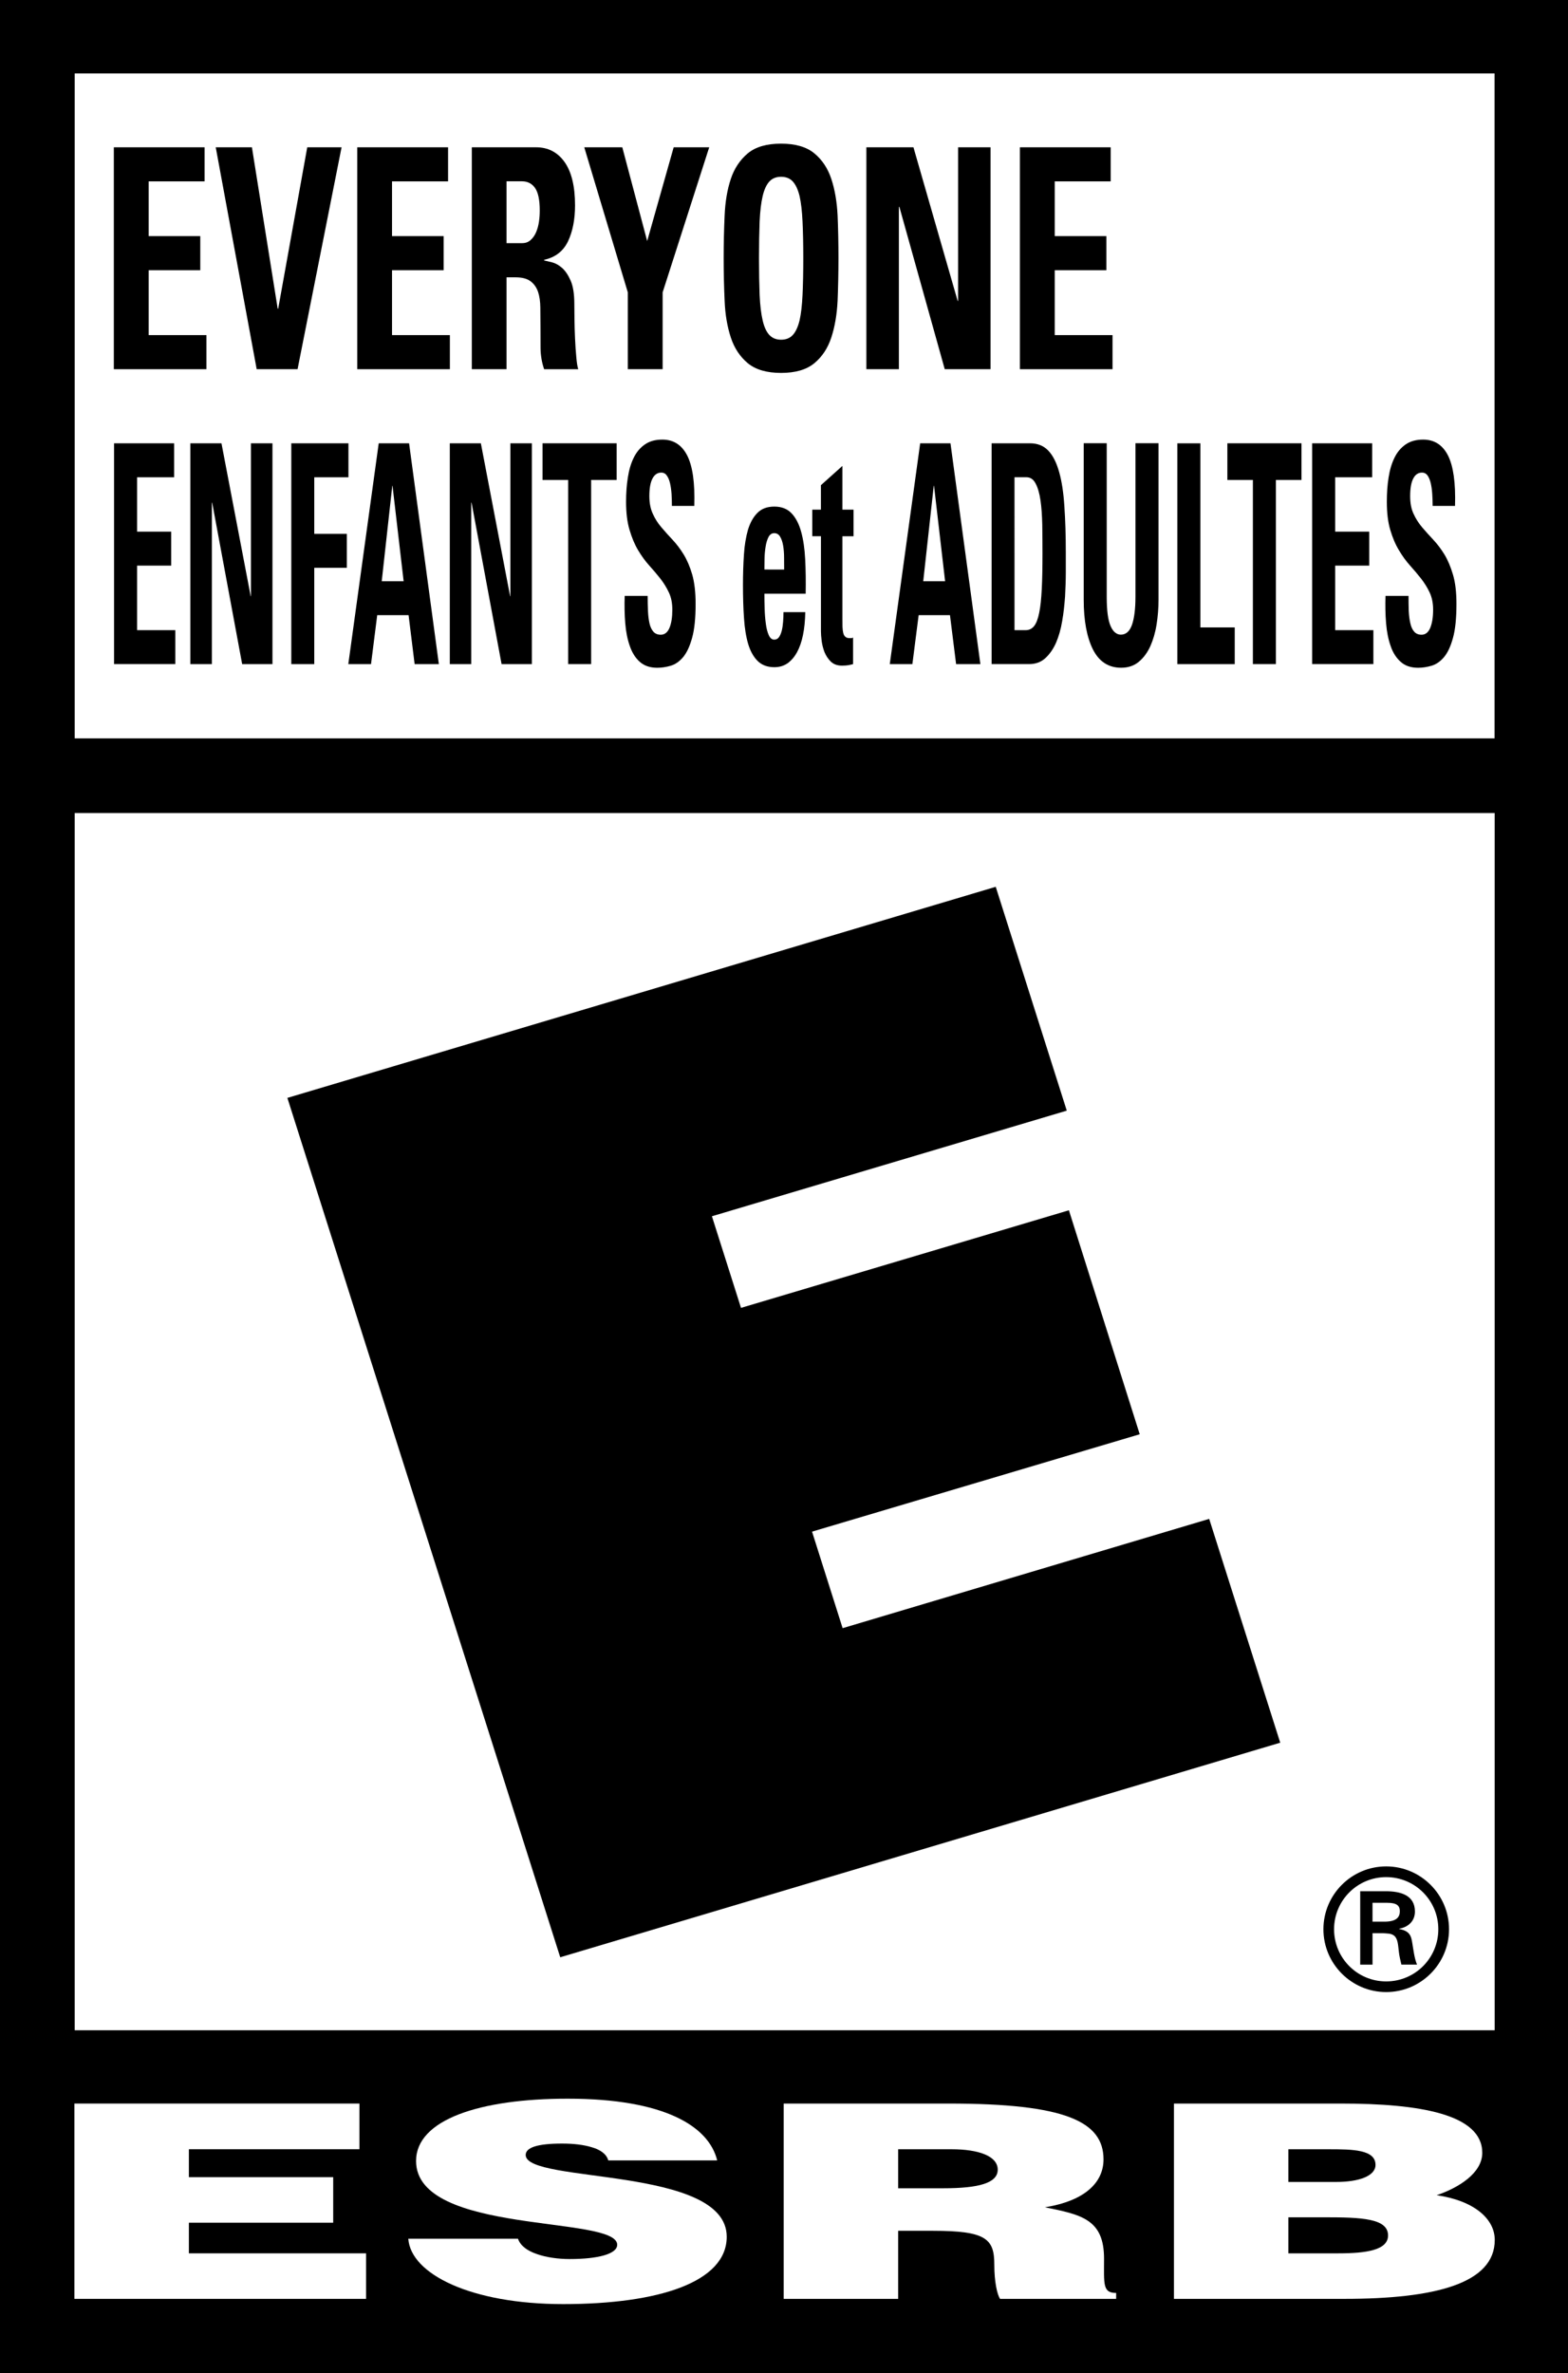 <?xml version="1.0" encoding="utf-8"?>
<!-- Generator: Adobe Illustrator 16.0.4, SVG Export Plug-In . SVG Version: 6.00 Build 0)  -->
<!DOCTYPE svg PUBLIC "-//W3C//DTD SVG 1.1//EN" "http://www.w3.org/Graphics/SVG/1.1/DTD/svg11.dtd">
<svg version="1.1" id="Layer_1" xmlns="http://www.w3.org/2000/svg" xmlns:xlink="http://www.w3.org/1999/xlink" x="0px" y="0px"
	 width="44.037px" height="66.624px" viewBox="0 0 44.037 66.624" enable-background="new 0 0 44.037 66.624" xml:space="preserve">
<rect x="0" y="0" width="44.037" height="66.624" fill="#808080" stroke="none"/>
<polyline points="44.037,0 44.037,66.624 0,66.624 0,0 44.037,0 "/>
<rect x="2.098" y="2.062" fill="#FFFFFF" width="39.876" height="18.667"/>
<rect x="2.098" y="22.825" fill="#FFFFFF" width="39.88" height="34.172"/>
<polygon fill="#FFFFFF" points="2.089,64.538 2.089,59.055 10.095,59.055 10.095,60.337 5.305,60.337 5.305,61.121 9.358,61.121 
	9.358,62.4 5.305,62.4 5.305,63.26 10.281,63.26 10.281,64.538 "/>
<path fill="#FFFFFF" d="M17.083,60.651c-0.051-0.185-0.231-0.304-0.465-0.37c-0.229-0.07-0.512-0.103-0.831-0.103
	c-0.708,0-1.023,0.116-1.023,0.321c0,0.811,5.646,0.302,5.646,2.295c0,1.27-1.898,1.891-4.595,1.891c-2.59,0-4.28-0.845-4.348-1.835
	h3.08c0.069,0.197,0.26,0.339,0.534,0.431c0.258,0.092,0.596,0.139,0.915,0.139c0.804,0,1.338-0.143,1.338-0.401
	c0-0.832-5.649-0.262-5.649-2.352c0-1.165,1.801-1.749,4.256-1.749c2.724,0,3.966,0.775,4.201,1.733H17.083z"/>
<path fill="#FFFFFF" d="M25.225,61.433h1.268c0.995,0,1.528-0.146,1.528-0.522c0-0.386-0.545-0.573-1.296-0.573h-1.5V61.433z
	 M25.225,62.627v1.911H22.01v-5.483h4.634c3.271,0,4.348,0.502,4.348,1.567c0,0.634-0.501,1.161-1.646,1.345
	c1.032,0.208,1.661,0.339,1.661,1.444c0,0.714-0.043,0.961,0.34,0.961v0.166h-3.261c-0.08-0.123-0.161-0.474-0.161-0.959
	c0-0.72-0.219-0.952-1.717-0.952H25.225z"/>
<path fill="#FFFFFF" d="M36.184,60.337v0.919h1.34c0.642,0,1.107-0.167,1.107-0.479c0-0.429-0.635-0.439-1.31-0.439H36.184z
	 M36.184,62.248v1.012h1.403c0.798,0,1.396-0.094,1.396-0.503c0-0.479-0.747-0.509-1.777-0.509H36.184z M32.97,64.538v-5.483h4.691
	c2.211,0,3.968,0.298,3.968,1.383c0,0.566-0.655,0.978-1.281,1.19c1.062,0.155,1.632,0.668,1.632,1.256
	c0,1.222-1.673,1.654-4.226,1.654H32.97z"/>
<polyline points="8.071,30.822 27.965,24.896 29.96,31.18 19.994,34.145 20.811,36.717 30.02,33.977 32.009,40.265 22.806,42.999 
	23.665,45.709 33.96,42.641 35.955,48.924 15.734,54.948 8.071,30.822 "/>
<path d="M3.203,18.645v-6.199H4.89v0.953H3.85v1.527h0.958v0.953H3.85v1.812h1.074v0.953H3.203z"/>
<path d="M5.346,18.645v-6.199H6.22l0.821,4.293h0.007v-4.293h0.604v6.199H6.801l-0.842-4.533H5.95v4.533H5.346z"/>
<path d="M8.181,18.645v-6.199h1.605v0.953h-0.96v1.588h0.915v0.953H8.826v2.705H8.181z"/>
<path d="M9.782,18.645l0.854-6.199h0.853l0.836,6.199h-0.68l-0.17-1.375h-0.881l-0.174,1.375H9.782z M11.024,13.639h-0.007
	l-0.296,2.678h0.615L11.024,13.639z"/>
<path d="M12.633,18.645v-6.199h0.872l0.822,4.293h0.007v-4.293h0.604v6.199h-0.851l-0.843-4.533h-0.009v4.533H12.633z"/>
<path d="M17.319,12.445v1.029h-0.717v5.17h-0.646v-5.17h-0.719v-1.029H17.319z"/>
<path d="M19.536,16.953c0,0.4-0.032,0.719-0.099,0.957c-0.066,0.237-0.15,0.418-0.254,0.541c-0.105,0.123-0.221,0.203-0.349,0.24
	c-0.127,0.037-0.254,0.056-0.376,0.056c-0.199,0-0.361-0.054-0.486-0.163c-0.123-0.108-0.218-0.256-0.282-0.442
	c-0.067-0.186-0.11-0.4-0.13-0.644c-0.02-0.243-0.025-0.5-0.016-0.769h0.645c0,0.148,0.003,0.289,0.009,0.421
	c0.006,0.131,0.02,0.247,0.042,0.348c0.023,0.1,0.061,0.18,0.11,0.236c0.051,0.057,0.12,0.085,0.207,0.085
	c0.109,0,0.19-0.063,0.245-0.192c0.054-0.129,0.08-0.299,0.08-0.512c0-0.183-0.031-0.343-0.096-0.48
	c-0.064-0.137-0.144-0.268-0.24-0.391c-0.098-0.123-0.202-0.246-0.313-0.369c-0.112-0.123-0.215-0.266-0.313-0.43
	c-0.097-0.162-0.176-0.354-0.24-0.57c-0.065-0.218-0.097-0.48-0.097-0.791c0-0.24,0.016-0.467,0.05-0.678
	c0.032-0.211,0.086-0.396,0.164-0.554c0.076-0.157,0.181-0.282,0.312-0.373c0.131-0.092,0.294-0.138,0.493-0.138
	c0.312,0,0.544,0.148,0.697,0.445c0.153,0.299,0.22,0.771,0.2,1.418h-0.629c0-0.115-0.003-0.228-0.01-0.34
	c-0.008-0.111-0.022-0.211-0.043-0.3c-0.021-0.089-0.051-0.161-0.091-0.214c-0.038-0.056-0.088-0.082-0.155-0.082
	c-0.105,0-0.188,0.055-0.246,0.166c-0.059,0.112-0.088,0.277-0.088,0.494c0,0.195,0.033,0.36,0.098,0.498
	c0.062,0.139,0.142,0.264,0.241,0.379c0.096,0.113,0.2,0.229,0.311,0.347c0.111,0.118,0.216,0.255,0.313,0.413
	c0.096,0.157,0.177,0.346,0.241,0.566C19.504,16.354,19.536,16.626,19.536,16.953z"/>
<path d="M21.468,16.669c0,0.132,0.002,0.272,0.007,0.421c0.004,0.148,0.015,0.287,0.033,0.417c0.016,0.128,0.043,0.235,0.081,0.321
	c0.038,0.086,0.089,0.129,0.156,0.129c0.053,0,0.098-0.023,0.132-0.068c0.033-0.047,0.058-0.105,0.078-0.181
	c0.018-0.073,0.031-0.157,0.038-0.249c0.007-0.091,0.011-0.184,0.011-0.274h0.612c-0.009,0.486-0.087,0.861-0.231,1.124
	c-0.072,0.133-0.161,0.235-0.265,0.311c-0.107,0.074-0.229,0.111-0.373,0.111c-0.194,0-0.35-0.059-0.466-0.172
	c-0.117-0.115-0.206-0.273-0.268-0.477c-0.06-0.203-0.1-0.447-0.118-0.73c-0.02-0.283-0.029-0.594-0.029-0.932
	c0-0.297,0.009-0.579,0.027-0.846c0.016-0.266,0.056-0.498,0.113-0.699c0.061-0.201,0.149-0.359,0.267-0.477
	c0.115-0.117,0.273-0.176,0.474-0.176c0.201,0,0.364,0.062,0.483,0.188c0.12,0.126,0.209,0.298,0.269,0.515
	c0.061,0.218,0.099,0.476,0.114,0.773c0.016,0.297,0.02,0.621,0.014,0.97H21.468z M22.023,15.99c0-0.103,0-0.214-0.002-0.334
	c0-0.12-0.009-0.232-0.026-0.335c-0.018-0.104-0.045-0.188-0.085-0.253c-0.038-0.066-0.094-0.1-0.165-0.1
	c-0.069,0-0.123,0.036-0.161,0.107c-0.036,0.072-0.065,0.16-0.081,0.266c-0.018,0.107-0.029,0.219-0.031,0.336
	s-0.004,0.222-0.004,0.312H22.023z"/>
<path d="M22.812,14.308h0.243v-0.687l0.604-0.541v1.228h0.312v0.747h-0.312v2.318c0,0.08,0,0.154,0.002,0.224
	c0.003,0.069,0.01,0.126,0.021,0.172c0.012,0.046,0.028,0.081,0.058,0.106c0.026,0.025,0.064,0.039,0.113,0.039
	c0.019,0,0.039,0,0.057,0c0.02,0,0.035-0.006,0.049-0.017v0.747c-0.038,0.011-0.083,0.021-0.13,0.03
	c-0.047,0.008-0.106,0.013-0.182,0.013c-0.132,0-0.234-0.038-0.312-0.111c-0.076-0.075-0.136-0.164-0.179-0.268
	c-0.039-0.102-0.066-0.209-0.08-0.316c-0.013-0.109-0.02-0.198-0.02-0.268v-2.67h-0.243V14.308z"/>
<path d="M24.989,18.645l0.854-6.199h0.851l0.84,6.199h-0.682l-0.172-1.375h-0.88l-0.176,1.375H24.989z M26.232,13.639h-0.008
	l-0.295,2.678h0.614L26.232,13.639z"/>
<path d="M27.849,12.445h1.076c0.213,0,0.385,0.068,0.515,0.205c0.132,0.137,0.232,0.338,0.306,0.602
	c0.075,0.264,0.123,0.585,0.147,0.966c0.026,0.381,0.04,0.812,0.04,1.292c0,0.16,0,0.349,0,0.562c0,0.215-0.009,0.439-0.021,0.674
	c-0.017,0.234-0.041,0.466-0.081,0.691c-0.037,0.227-0.096,0.428-0.171,0.605c-0.079,0.178-0.179,0.322-0.301,0.434
	s-0.274,0.168-0.458,0.168h-1.052V12.445z M28.493,17.691h0.315c0.094,0,0.175-0.039,0.235-0.115
	c0.062-0.078,0.109-0.203,0.143-0.374c0.036-0.173,0.058-0.394,0.072-0.666c0.014-0.272,0.02-0.603,0.02-0.991
	c0-0.287-0.002-0.559-0.006-0.816c-0.006-0.258-0.021-0.485-0.05-0.682c-0.029-0.199-0.074-0.355-0.137-0.473
	c-0.06-0.117-0.147-0.176-0.258-0.176h-0.335V17.691z"/>
<path d="M32.537,12.445v4.396c0,0.235-0.019,0.465-0.055,0.691c-0.035,0.227-0.096,0.43-0.175,0.609
	c-0.083,0.181-0.189,0.326-0.324,0.438c-0.134,0.111-0.297,0.167-0.496,0.167c-0.355,0-0.619-0.171-0.793-0.515
	c-0.171-0.344-0.258-0.807-0.258-1.392v-4.396h0.646v4.311c0,0.383,0.036,0.656,0.108,0.82c0.07,0.162,0.17,0.243,0.288,0.243
	c0.143,0,0.247-0.091,0.313-0.274c0.064-0.184,0.098-0.446,0.098-0.789v-4.311H32.537z"/>
<path d="M33.066,18.645v-6.199h0.646v5.168h0.965v1.031H33.066z"/>
<path d="M36.552,12.445v1.029h-0.719v5.17h-0.646v-5.17H34.47v-1.029H36.552z"/>
<path d="M36.852,18.645v-6.199h1.685v0.953h-1.039v1.527h0.957v0.953h-0.957v1.812h1.073v0.953H36.852z"/>
<path d="M40.904,16.953c0,0.4-0.031,0.719-0.098,0.957c-0.065,0.237-0.149,0.418-0.254,0.541s-0.221,0.203-0.351,0.24
	c-0.127,0.037-0.251,0.056-0.373,0.056c-0.2,0-0.364-0.054-0.486-0.163c-0.124-0.108-0.221-0.256-0.284-0.442
	c-0.067-0.186-0.11-0.4-0.13-0.644c-0.021-0.243-0.025-0.5-0.017-0.769h0.647c0,0.148,0.002,0.289,0.006,0.421
	c0.007,0.131,0.021,0.247,0.045,0.348c0.022,0.1,0.058,0.18,0.109,0.236c0.049,0.057,0.118,0.085,0.207,0.085
	c0.106,0,0.188-0.063,0.243-0.192c0.053-0.129,0.081-0.299,0.081-0.512c0-0.183-0.033-0.343-0.097-0.48
	c-0.063-0.137-0.146-0.268-0.241-0.391c-0.098-0.123-0.2-0.246-0.312-0.369c-0.11-0.123-0.215-0.266-0.311-0.43
	c-0.099-0.162-0.179-0.354-0.243-0.57c-0.065-0.218-0.096-0.48-0.096-0.791c0-0.24,0.015-0.467,0.049-0.678
	c0.033-0.211,0.087-0.396,0.165-0.554c0.076-0.157,0.18-0.282,0.312-0.373c0.132-0.092,0.296-0.138,0.493-0.138
	c0.313,0,0.546,0.148,0.698,0.445c0.151,0.299,0.218,0.771,0.198,1.418h-0.628c0-0.115-0.005-0.228-0.012-0.34
	c-0.007-0.111-0.022-0.211-0.042-0.3c-0.022-0.089-0.051-0.161-0.089-0.214c-0.04-0.056-0.091-0.082-0.158-0.082
	c-0.104,0-0.188,0.055-0.244,0.166c-0.059,0.112-0.087,0.277-0.087,0.494c0,0.195,0.03,0.36,0.096,0.498
	c0.063,0.139,0.144,0.264,0.241,0.379c0.097,0.113,0.201,0.229,0.312,0.347c0.11,0.118,0.216,0.255,0.313,0.413
	c0.095,0.157,0.175,0.346,0.24,0.566C40.873,16.354,40.904,16.626,40.904,16.953z"/>
<path d="M3.197,10.365v-6.23h2.549v0.957H4.175v1.537h1.45v0.957h-1.45v1.822h1.623v0.957H3.197z"/>
<path d="M6.059,4.135h1.016l0.724,4.531h0.014l0.816-4.531h0.964l-1.236,6.23H7.209L6.059,4.135z"/>
<path d="M10.033,10.365v-6.23h2.551v0.957H11.01v1.537h1.45v0.957h-1.45v1.822h1.625v0.957H10.033z"/>
<path d="M14.227,10.365h-0.976v-6.23h1.805c0.337,0,0.603,0.138,0.8,0.414c0.195,0.275,0.294,0.682,0.294,1.217
	c0,0.396-0.067,0.734-0.198,1.01c-0.133,0.276-0.355,0.449-0.67,0.518v0.018c0.052,0.012,0.126,0.029,0.22,0.052
	s0.189,0.075,0.281,0.155c0.092,0.081,0.173,0.199,0.243,0.358c0.07,0.157,0.104,0.378,0.104,0.66c0,0.098,0.002,0.236,0.004,0.414
	c0.002,0.179,0.007,0.362,0.016,0.553c0.009,0.19,0.02,0.365,0.036,0.526c0.014,0.161,0.032,0.273,0.054,0.336h-0.958
	c-0.065-0.189-0.099-0.388-0.101-0.596c-0.002-0.206-0.002-0.41-0.002-0.611c0-0.185-0.002-0.36-0.004-0.527
	c-0.002-0.166-0.022-0.312-0.063-0.436c-0.043-0.124-0.11-0.223-0.209-0.298c-0.097-0.075-0.238-0.112-0.423-0.112h-0.254V10.365z
	 M14.227,6.826h0.434c0.097,0,0.175-0.027,0.24-0.086c0.065-0.057,0.117-0.131,0.155-0.22s0.065-0.188,0.081-0.298
	c0.016-0.109,0.022-0.213,0.022-0.311c0-0.299-0.045-0.51-0.133-0.635c-0.087-0.123-0.209-0.186-0.366-0.186h-0.434V6.826z"/>
<path d="M17.632,8.208l-1.223-4.073h1.068l0.699,2.632l0.744-2.632h0.998L18.61,8.208v2.157h-0.978V8.208z"/>
<path d="M21.936,10.469c-0.4,0-0.712-0.09-0.933-0.271c-0.218-0.182-0.38-0.422-0.479-0.725c-0.099-0.303-0.158-0.646-0.173-1.031
	c-0.018-0.386-0.027-0.783-0.027-1.191c0-0.414,0.009-0.814,0.027-1.199c0.016-0.386,0.074-0.729,0.173-1.027
	c0.099-0.299,0.261-0.539,0.479-0.721c0.22-0.182,0.533-0.271,0.933-0.271c0.402,0,0.713,0.09,0.933,0.271
	c0.221,0.182,0.38,0.422,0.479,0.721s0.157,0.642,0.176,1.027c0.016,0.385,0.024,0.785,0.024,1.199c0,0.408-0.009,0.806-0.024,1.191
	c-0.019,0.385-0.077,0.729-0.176,1.031s-0.258,0.543-0.479,0.725C22.649,10.379,22.338,10.469,21.936,10.469z M21.936,9.537
	c0.14,0,0.25-0.045,0.331-0.134s0.144-0.226,0.189-0.409c0.042-0.185,0.069-0.422,0.083-0.713c0.014-0.29,0.021-0.634,0.021-1.031
	s-0.007-0.74-0.021-1.031s-0.041-0.528-0.083-0.713c-0.045-0.184-0.108-0.32-0.189-0.409s-0.191-0.134-0.331-0.134
	c-0.137,0-0.247,0.045-0.33,0.134c-0.081,0.089-0.144,0.226-0.187,0.409c-0.043,0.185-0.072,0.422-0.085,0.713
	c-0.011,0.291-0.018,0.634-0.018,1.031s0.007,0.741,0.018,1.031c0.013,0.291,0.042,0.528,0.085,0.713
	c0.042,0.184,0.105,0.32,0.187,0.409C21.689,9.492,21.799,9.537,21.936,9.537z"/>
<path d="M24.332,10.365v-6.23h1.322l1.242,4.314h0.012V4.135h0.912v6.23h-1.287l-1.274-4.557h-0.014v4.557H24.332z"/>
<path d="M28.644,10.365v-6.23h2.549v0.957h-1.571v1.537h1.45v0.957h-1.45v1.822h1.623v0.957H28.644z"/>
<path d="M38.914,53.948c0.322-0.008,0.4-0.141,0.4-0.291c0-0.154-0.078-0.238-0.355-0.238h-0.412v0.529H38.914z M38.547,54.272
	v0.883h-0.346v-2.061h0.717c0.406,0,0.82,0.105,0.82,0.57c0,0.236-0.148,0.428-0.445,0.484v0.006
	c0.299,0.055,0.34,0.188,0.373,0.408c0.033,0.193,0.055,0.408,0.131,0.592h-0.439c-0.027-0.113-0.061-0.25-0.072-0.367
	c-0.023-0.178-0.023-0.346-0.125-0.439c-0.088-0.076-0.203-0.066-0.324-0.076H38.547"/>
<path d="M38.93,52.698c0.811,0,1.465,0.654,1.465,1.463c0,0.811-0.654,1.465-1.465,1.465c-0.809,0-1.463-0.654-1.463-1.465
	C37.467,53.353,38.121,52.698,38.93,52.698 M38.93,52.397c-0.971,0-1.762,0.791-1.762,1.764s0.791,1.764,1.762,1.764
	c0.973,0,1.766-0.791,1.766-1.764S39.902,52.397,38.93,52.397L38.93,52.397z"/>
</svg>
